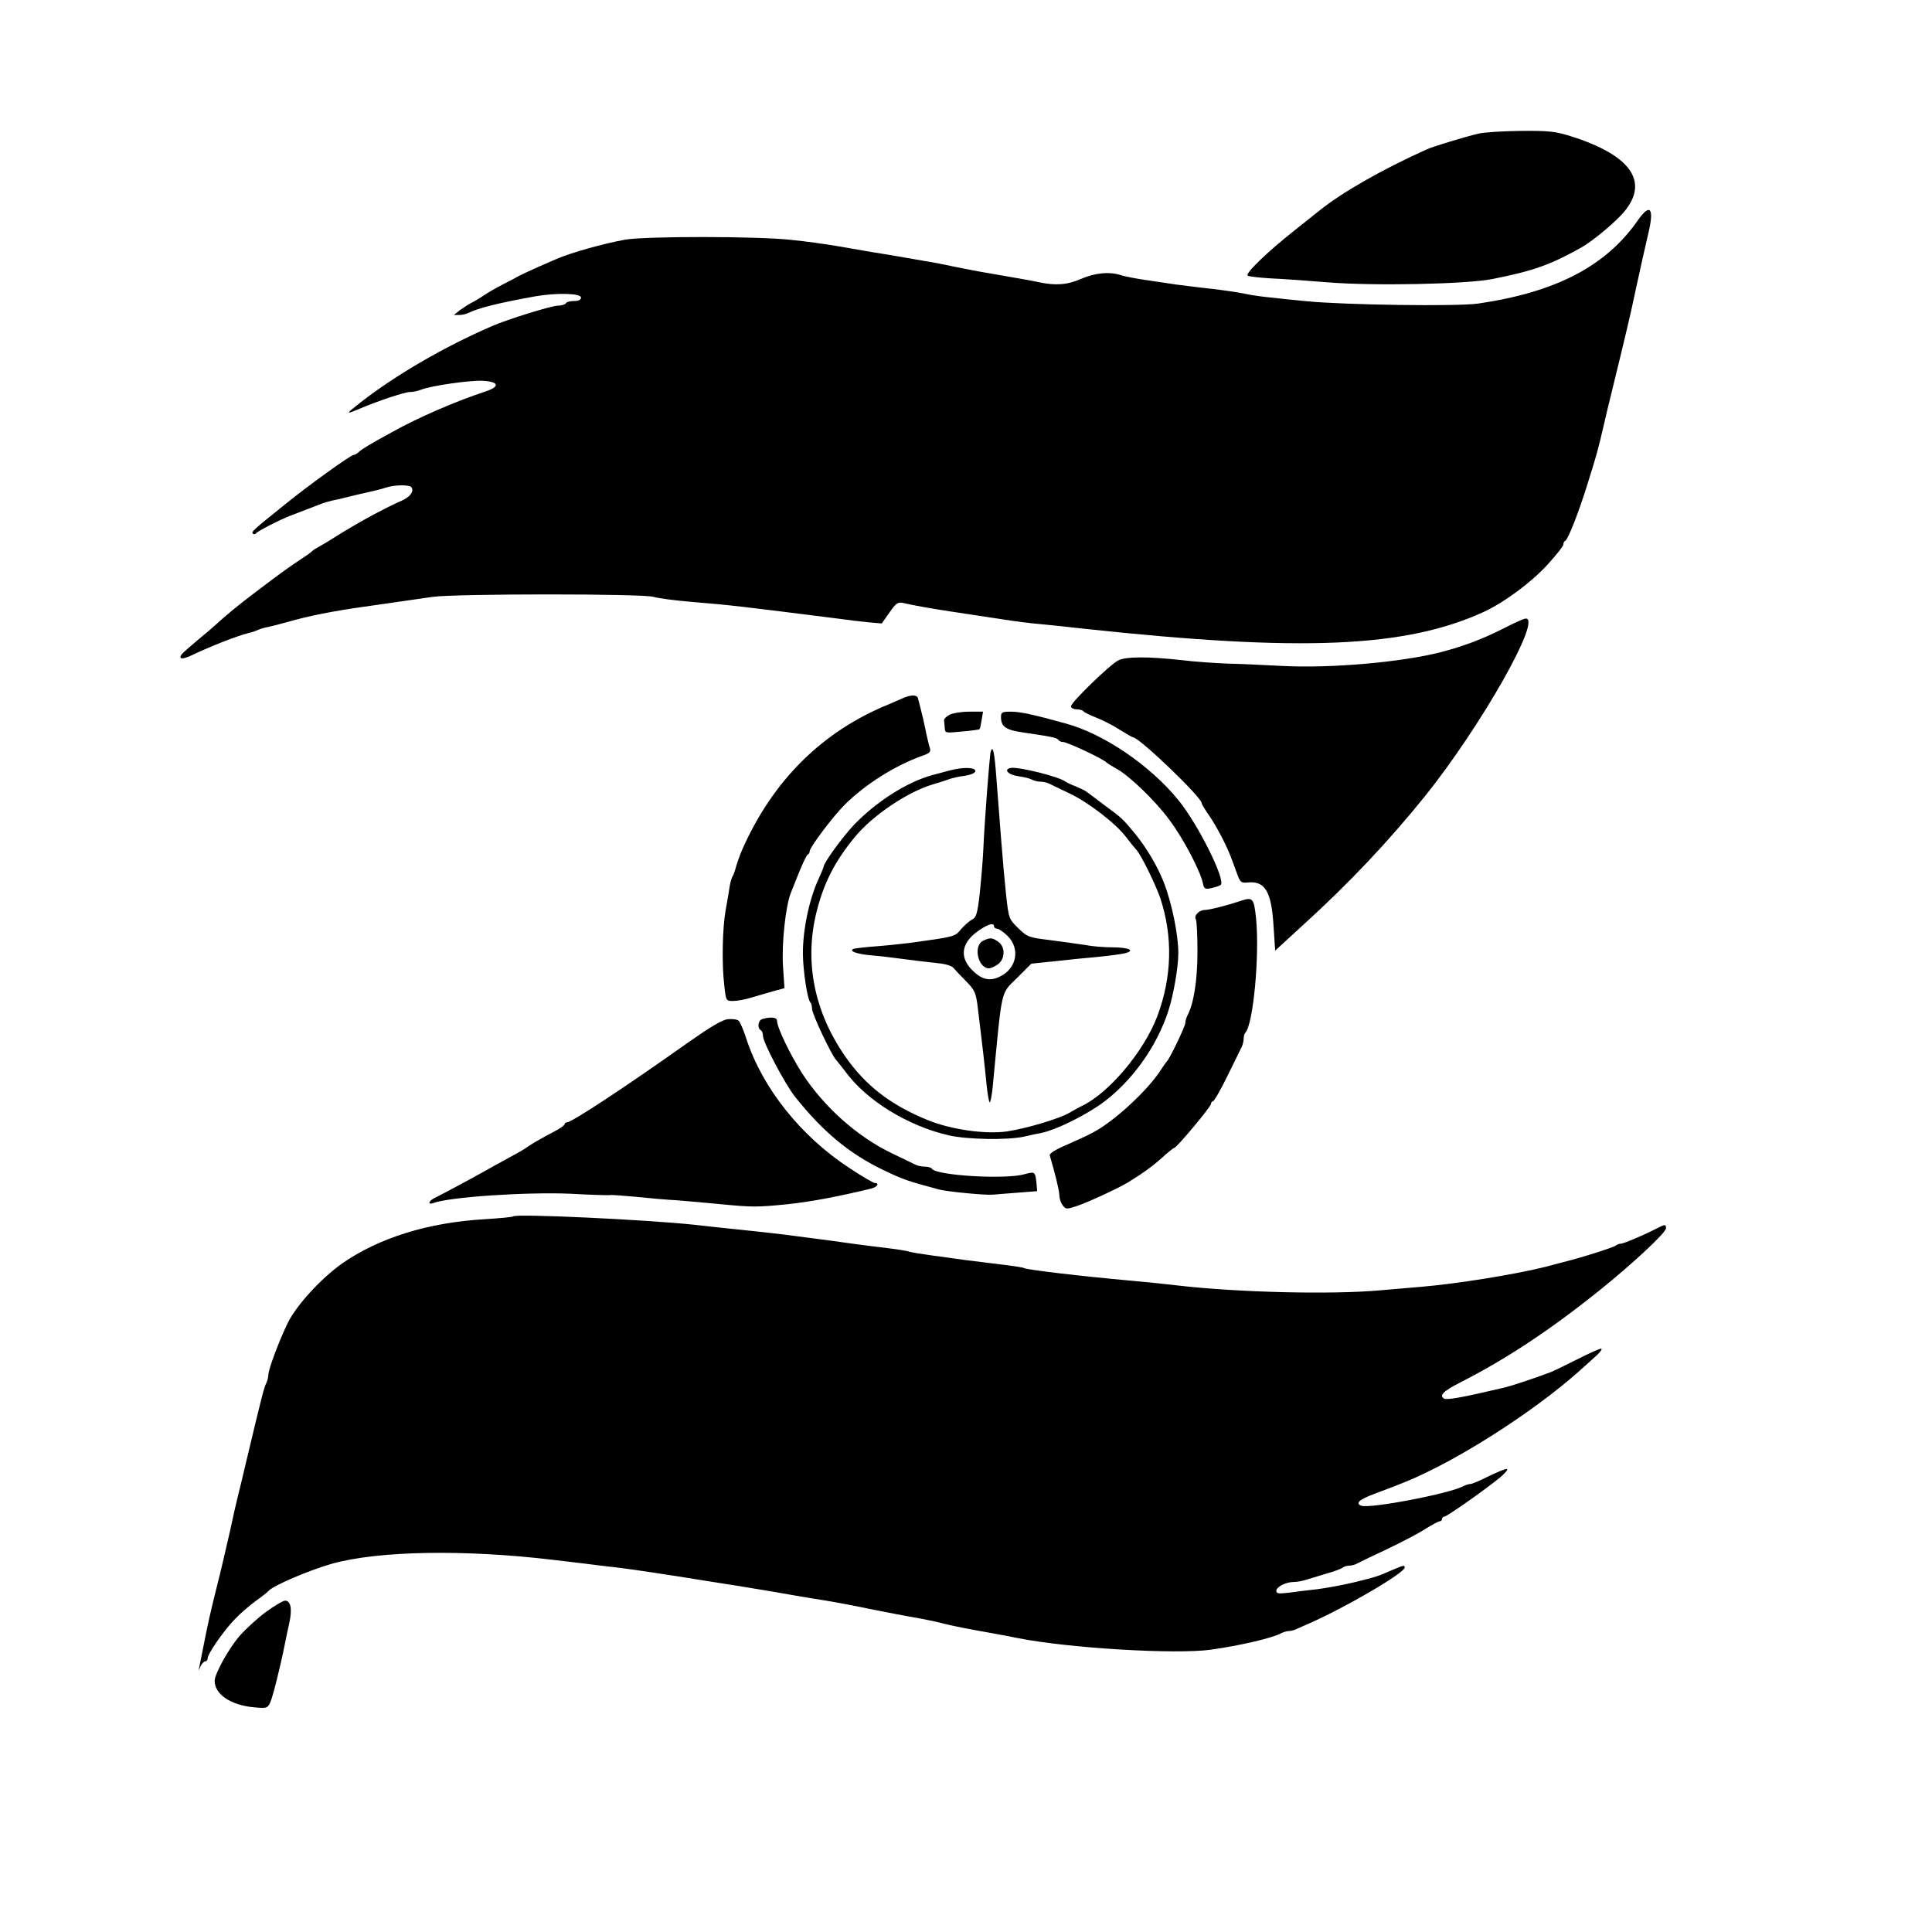 <?xml version="1.0" standalone="no"?>
<!DOCTYPE svg PUBLIC "-//W3C//DTD SVG 20010904//EN"
 "http://www.w3.org/TR/2001/REC-SVG-20010904/DTD/svg10.dtd">
<svg version="1.0" xmlns="http://www.w3.org/2000/svg"
 width="828pt" height="828pt" viewBox="0 0 828 828"
 preserveAspectRatio="xMidYMid meet">
<g transform="translate(0,828) scale(0.1,-0.1)"
fill="#000000" stroke="none">
<path d="M6335 7707 c-59 -14 -197 -56 -220 -67 -189 -85 -363 -184 -461 -263
-10 -8 -59 -47 -108 -86 -115 -91 -209 -182 -199 -192 4 -4 49 -9 98 -12 50
-2 160 -10 245 -17 198 -16 592 -8 705 14 177 35 250 61 385 137 47 27 146
109 181 152 107 128 29 241 -225 322 -70 22 -94 25 -220 24 -77 -1 -159 -6
-181 -12z"/>
<path d="M7021 7338 c-137 -198 -351 -310 -686 -359 -89 -13 -572 -6 -735 10
-52 5 -122 12 -155 16 -33 3 -82 10 -110 16 -27 6 -90 15 -140 21 -49 5 -117
14 -150 18 -33 5 -94 14 -135 20 -41 6 -88 15 -104 20 -49 17 -113 11 -172
-15 -60 -26 -110 -30 -184 -14 -42 9 -74 14 -217 39 -32 5 -92 17 -133 25 -41
9 -102 21 -135 26 -33 6 -85 15 -115 20 -30 5 -82 14 -115 19 -33 6 -98 17
-145 25 -47 8 -137 21 -200 27 -144 16 -622 16 -710 1 -90 -16 -234 -56 -295
-83 -66 -28 -143 -63 -160 -72 -10 -6 -42 -23 -70 -37 -27 -14 -64 -35 -80
-46 -17 -12 -41 -26 -55 -33 -14 -7 -36 -22 -50 -32 l-25 -20 23 0 c12 0 30 4
40 9 42 21 130 43 286 71 92 16 196 13 196 -5 0 -10 -10 -15 -29 -15 -17 0
-33 -4 -36 -10 -3 -5 -19 -10 -34 -10 -27 0 -214 -58 -281 -87 -206 -89 -412
-209 -564 -327 -65 -51 -66 -53 -10 -30 78 34 199 74 221 74 12 0 32 4 45 9
44 18 214 42 268 39 69 -4 74 -25 10 -46 -130 -43 -287 -111 -400 -174 -97
-53 -126 -71 -141 -84 -8 -8 -19 -14 -24 -14 -12 0 -200 -135 -300 -217 -132
-106 -139 -113 -131 -120 4 -4 10 -3 14 2 7 9 104 59 147 75 28 11 106 41 130
50 11 5 34 11 50 15 17 3 46 10 65 15 19 5 58 14 85 20 28 6 64 15 81 21 39
12 101 12 108 0 11 -18 -7 -41 -43 -57 -77 -34 -187 -94 -281 -153 -36 -23
-72 -44 -80 -48 -8 -4 -17 -10 -20 -13 -3 -4 -23 -19 -45 -33 -63 -42 -84 -57
-195 -141 -91 -69 -124 -97 -184 -151 -6 -6 -38 -33 -71 -60 -33 -28 -63 -54
-67 -60 -14 -20 4 -22 40 -5 86 41 196 84 247 97 11 2 29 8 40 13 11 5 31 11
45 13 14 3 52 13 85 22 85 25 199 47 320 64 33 5 96 14 140 20 44 6 115 17
159 23 104 14 901 14 947 0 19 -6 95 -16 169 -22 161 -13 223 -21 620 -71 41
-6 101 -13 132 -16 l57 -5 33 47 c30 42 35 46 63 40 37 -9 110 -22 195 -35 36
-5 110 -17 165 -25 55 -9 138 -21 185 -26 47 -4 150 -15 230 -24 929 -100
1375 -81 1710 73 88 41 203 126 274 204 36 40 66 77 66 84 0 7 3 14 8 16 12 5
58 122 97 248 38 121 44 143 70 255 9 39 20 86 25 105 11 43 78 320 90 375 5
22 16 74 25 115 20 93 30 136 50 223 25 105 7 127 -44 55z"/>
<path d="M6440 5585 c-84 -43 -169 -75 -265 -100 -168 -43 -470 -70 -680 -59
-77 4 -183 9 -235 10 -52 2 -141 8 -197 15 -145 16 -237 15 -270 -1 -36 -18
-203 -180 -203 -197 0 -7 11 -13 24 -13 14 0 27 -4 30 -9 3 -4 27 -16 53 -26
26 -10 72 -33 101 -52 29 -18 55 -33 58 -33 26 0 294 -257 294 -282 0 -4 15
-29 33 -55 30 -43 73 -125 93 -178 4 -11 15 -40 24 -65 15 -42 19 -45 48 -42
74 7 101 -39 110 -186 l7 -106 120 110 c196 178 366 358 523 553 239 298 504
765 430 760 -7 0 -51 -20 -98 -44z"/>
<path d="M3870 5288 c-14 -6 -41 -18 -60 -26 -286 -116 -498 -327 -629 -623
-11 -26 -23 -60 -27 -75 -4 -16 -10 -33 -14 -39 -4 -5 -10 -26 -13 -45 -3 -19
-10 -64 -17 -100 -14 -79 -17 -231 -6 -322 7 -67 8 -68 37 -68 17 0 51 6 77
14 26 8 69 20 96 28 l48 13 -6 90 c-7 98 11 265 34 320 4 11 21 52 36 90 16
39 32 72 36 73 5 2 8 8 8 14 0 16 99 148 149 198 88 88 216 169 334 211 32 11
37 17 32 34 -4 11 -10 38 -15 60 -6 33 -21 97 -36 153 -4 15 -30 15 -64 0z"/>
<path d="M4070 5217 c-14 -7 -25 -18 -24 -25 1 -7 2 -22 3 -33 1 -21 4 -21 74
-14 39 3 73 8 75 10 2 1 6 19 9 39 l6 36 -59 0 c-33 0 -70 -6 -84 -13z"/>
<path d="M4290 5207 c0 -42 21 -56 100 -67 118 -17 140 -22 146 -31 3 -5 12
-9 20 -9 17 0 163 -68 184 -86 8 -7 28 -19 44 -28 52 -27 168 -138 227 -219
59 -78 132 -217 144 -271 5 -26 9 -28 38 -22 17 4 35 10 39 14 21 21 -97 259
-181 362 -121 149 -321 286 -486 330 -137 38 -194 50 -231 50 -39 0 -44 -2
-44 -23z"/>
<path d="M4246 5059 c-5 -16 -27 -305 -32 -424 -2 -44 -9 -126 -15 -183 -10
-88 -15 -104 -33 -113 -12 -6 -33 -25 -47 -41 -27 -33 -25 -32 -219 -59 -41
-5 -109 -12 -150 -15 -41 -3 -82 -8 -90 -10 -27 -9 13 -24 82 -29 35 -3 92
-10 128 -15 36 -5 95 -12 133 -16 44 -4 73 -11 83 -22 8 -9 33 -36 56 -59 36
-37 41 -48 49 -115 16 -129 30 -251 37 -325 4 -39 10 -74 13 -77 3 -4 9 24 13
61 42 439 33 400 105 472 l61 61 97 10 c54 6 139 15 188 19 50 5 103 12 118
16 44 12 13 25 -57 25 -33 0 -85 4 -115 10 -31 5 -99 14 -151 21 -91 11 -97
13 -136 51 -40 39 -41 42 -52 141 -6 56 -16 167 -22 247 -6 80 -15 196 -20
258 -8 110 -15 140 -24 111z m14 -749 c0 -5 6 -10 13 -10 7 0 28 -14 45 -31
56 -55 39 -141 -34 -175 -44 -21 -79 -12 -121 32 -54 57 -40 119 36 169 39 26
61 31 61 15z"/>
<path d="M4213 4248 c-43 -21 -22 -118 26 -118 6 0 23 7 36 16 33 22 35 76 3
98 -26 18 -34 19 -65 4z"/>
<path d="M4070 4978 c-19 -5 -53 -14 -75 -20 -109 -30 -240 -114 -336 -214
-48 -51 -129 -162 -129 -178 0 -3 -11 -29 -24 -58 -39 -86 -66 -217 -65 -318
1 -71 19 -194 32 -206 4 -4 7 -16 7 -27 0 -22 83 -198 103 -219 6 -7 25 -31
42 -53 90 -122 264 -229 438 -270 78 -19 257 -22 327 -6 25 6 59 13 75 16 60
13 173 68 250 121 131 92 243 247 293 404 22 69 42 186 42 245 0 79 -28 217
-63 305 -26 67 -73 146 -120 204 -58 70 -54 66 -132 124 -38 29 -74 56 -80 60
-5 4 -26 14 -45 22 -19 7 -40 17 -45 21 -28 21 -198 63 -232 58 -35 -6 -12
-30 33 -36 22 -3 47 -9 56 -14 9 -5 26 -9 37 -9 12 0 29 -4 39 -9 9 -5 48 -23
85 -41 79 -37 199 -129 242 -186 16 -21 37 -47 46 -57 20 -22 81 -146 102
-207 54 -164 50 -337 -13 -505 -59 -155 -212 -335 -330 -388 -8 -4 -28 -15
-45 -25 -43 -26 -188 -69 -270 -81 -92 -13 -240 8 -340 49 -159 65 -266 148
-353 273 -133 192 -175 406 -123 617 31 125 79 219 164 322 76 93 227 195 337
227 25 7 55 17 66 21 12 5 42 12 68 15 29 5 46 12 46 21 0 16 -55 17 -110 2z"/>
<path d="M5320 4420 c-62 -21 -139 -40 -157 -40 -24 0 -48 -25 -38 -40 4 -6 7
-69 7 -139 0 -122 -16 -223 -43 -273 -5 -10 -9 -24 -9 -32 0 -14 -68 -156 -80
-166 -3 -3 -14 -18 -24 -34 -56 -88 -199 -220 -289 -268 -23 -13 -76 -37 -117
-55 -47 -20 -74 -37 -71 -45 24 -81 40 -148 41 -169 0 -14 6 -34 14 -44 13
-18 17 -18 57 -5 43 13 185 79 224 103 65 40 107 71 146 106 24 22 47 41 51
41 10 0 158 177 158 189 0 6 4 11 8 11 5 0 33 48 62 108 29 59 57 115 61 124
5 10 9 26 9 36 0 10 3 22 7 26 34 34 62 333 46 491 -9 85 -14 91 -63 75z"/>
<path d="M3120 3912 c-24 -2 -74 -32 -164 -95 -279 -198 -506 -347 -526 -347
-6 0 -10 -4 -10 -8 0 -4 -19 -18 -42 -30 -54 -28 -104 -57 -120 -69 -7 -6 -44
-27 -81 -47 -37 -20 -84 -46 -105 -58 -55 -31 -184 -100 -209 -112 -27 -13
-31 -31 -6 -22 68 26 397 48 588 40 88 -5 164 -7 168 -6 5 2 55 -2 110 -7 56
-6 136 -13 177 -15 41 -3 127 -11 190 -17 136 -13 154 -13 285 0 103 11 218
33 358 67 26 6 38 24 16 24 -6 0 -56 29 -110 65 -206 135 -371 341 -440 552
-12 37 -27 73 -33 78 -6 6 -27 9 -46 7z"/>
<path d="M3268 3913 c-19 -5 -24 -38 -8 -48 6 -3 10 -14 10 -25 0 -27 94 -206
137 -260 120 -151 234 -245 378 -314 87 -42 106 -48 240 -84 34 -9 199 -25
230 -22 6 1 51 4 100 8 l90 7 -3 35 c-5 48 -7 50 -50 38 -81 -24 -380 -6 -398
23 -3 5 -16 9 -30 9 -13 0 -32 4 -42 9 -9 5 -53 26 -97 47 -151 72 -294 200
-388 345 -52 82 -107 196 -107 225 0 14 -25 17 -62 7z"/>
<path d="M2200 3067 c-3 -3 -57 -8 -120 -12 -245 -14 -456 -80 -614 -190 -90
-64 -195 -178 -233 -255 -38 -79 -83 -199 -83 -223 0 -9 -4 -25 -9 -35 -9 -16
-22 -68 -86 -337 -14 -60 -30 -126 -35 -145 -5 -19 -21 -89 -35 -155 -15 -66
-40 -174 -57 -240 -30 -121 -37 -154 -57 -255 -6 -30 -13 -66 -16 -80 -5 -24
-5 -24 4 -2 6 12 15 22 21 22 5 0 10 6 10 13 0 19 67 116 114 165 22 24 64 60
91 80 28 20 52 39 55 43 19 23 173 89 275 118 200 55 567 61 945 16 74 -9 171
-20 215 -26 106 -12 132 -16 315 -44 85 -14 184 -29 220 -35 36 -5 121 -20
190 -31 69 -12 148 -26 175 -30 67 -10 154 -26 245 -45 76 -15 120 -24 222
-42 31 -6 73 -15 95 -21 36 -9 99 -22 208 -41 28 -5 77 -14 110 -21 220 -43
675 -70 825 -49 122 17 265 50 302 71 10 5 25 9 33 9 8 0 23 4 33 9 9 4 33 15
52 23 159 70 410 217 410 240 0 11 -4 10 -47 -8 -68 -30 -77 -33 -168 -55 -49
-12 -121 -25 -160 -30 -38 -4 -94 -11 -122 -15 -43 -5 -53 -4 -53 8 0 17 41
38 74 38 13 0 36 4 52 9 16 5 56 17 89 27 33 9 64 21 70 26 5 4 17 8 27 8 10
0 26 4 36 10 9 5 67 33 127 61 61 29 134 67 163 86 29 18 57 33 62 33 6 0 10
5 10 10 0 6 5 10 10 10 11 0 184 122 240 169 19 16 33 32 29 35 -3 3 -36 -10
-75 -29 -38 -19 -75 -35 -82 -35 -7 0 -20 -4 -30 -9 -57 -32 -402 -98 -438
-84 -27 10 -8 27 57 51 35 13 74 28 87 33 12 5 32 13 45 18 217 88 542 295
742 472 17 15 48 43 70 63 22 19 34 36 27 36 -7 0 -54 -21 -105 -47 -50 -25
-101 -50 -112 -54 -75 -28 -167 -59 -207 -68 -175 -41 -238 -52 -249 -45 -22
13 -4 32 69 69 198 101 384 224 596 394 143 115 286 248 286 267 0 18 -5 17
-38 0 -52 -27 -143 -66 -155 -66 -7 0 -17 -4 -22 -8 -9 -8 -147 -52 -225 -71
-19 -5 -53 -14 -75 -20 -132 -33 -380 -73 -535 -86 -36 -3 -114 -10 -175 -15
-208 -19 -613 -9 -870 21 -49 6 -137 15 -195 20 -222 20 -448 47 -460 54 -4 3
-50 10 -102 16 -51 6 -120 15 -153 19 -33 5 -95 13 -138 19 -44 6 -87 13 -98
16 -10 4 -54 11 -97 16 -42 5 -106 13 -142 18 -62 9 -114 16 -300 40 -47 6
-132 15 -190 21 -58 6 -145 15 -195 21 -207 22 -763 48 -775 36z"/>
<path d="M1140 1372 c-36 -27 -87 -73 -113 -103 -46 -53 -107 -162 -107 -193
0 -57 69 -104 168 -113 53 -5 58 -4 69 18 11 22 44 153 64 254 4 22 13 63 19
90 13 60 6 95 -18 95 -9 0 -46 -22 -82 -48z"/>
</g>
</svg>
